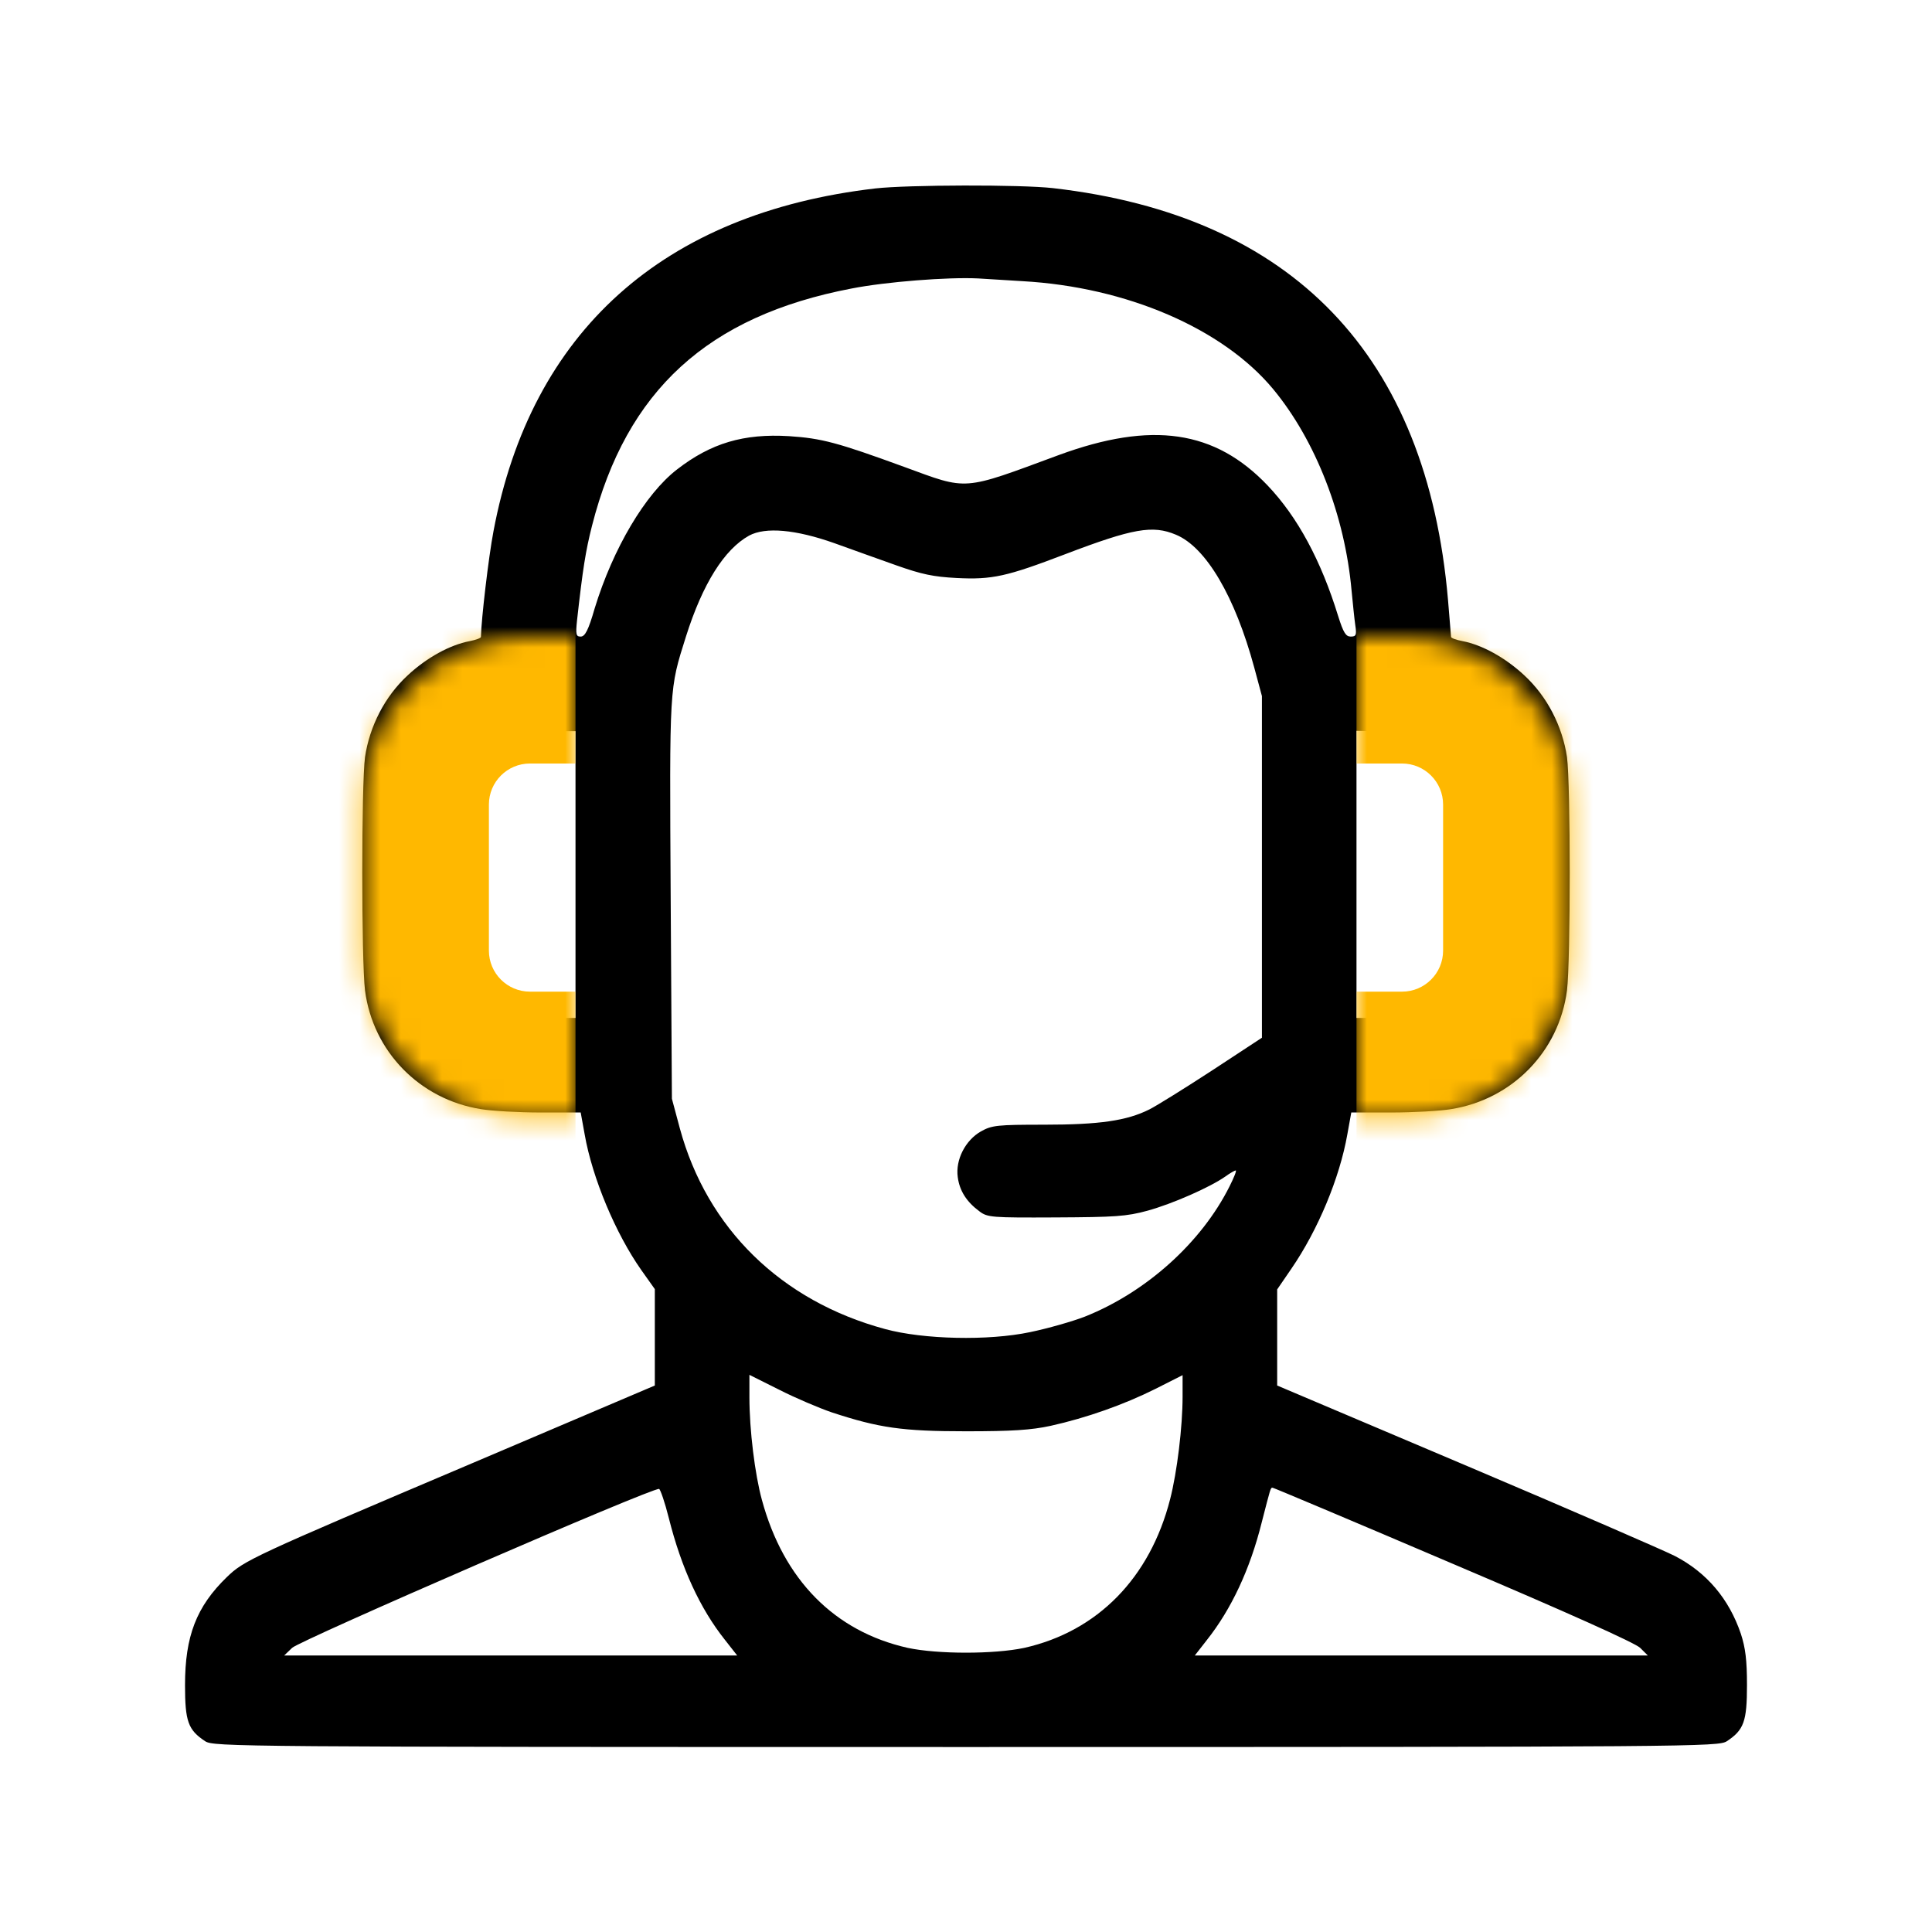 <svg width="94" height="94" viewBox="0 0 94 94" fill="none" xmlns="http://www.w3.org/2000/svg">
<path d="M42.592 9.168C32.261 10.37 25.834 16.13 24.009 25.852C23.771 27.098 23.415 30.141 23.4 30.987C23.4 31.047 23.148 31.136 22.851 31.195C21.901 31.373 20.758 31.996 19.838 32.857C18.724 33.882 17.982 35.336 17.76 36.835C17.582 38.171 17.582 46.721 17.76 48.19C18.146 51.158 20.416 53.489 23.4 53.964C23.934 54.053 25.24 54.127 26.309 54.127H28.253L28.447 55.196C28.818 57.318 29.96 60.034 31.207 61.801L31.86 62.721V65.066V67.411L22.999 71.181C12.223 75.753 11.882 75.916 11.036 76.733C9.552 78.172 9.002 79.612 9.002 81.987C9.002 83.753 9.151 84.169 9.982 84.718C10.398 84.985 11.407 85 47 85C82.593 85 83.602 84.985 84.018 84.718C84.849 84.169 84.998 83.753 84.998 81.987C84.998 80.77 84.923 80.176 84.701 79.493C84.122 77.786 83.038 76.51 81.495 75.708C81.005 75.456 76.463 73.482 71.387 71.33L62.14 67.411V65.081V62.736L62.822 61.741C64.129 59.842 65.182 57.303 65.553 55.196L65.746 54.127H67.691C68.76 54.127 70.066 54.053 70.6 53.964C73.583 53.489 75.854 51.158 76.24 48.19C76.418 46.721 76.418 38.171 76.24 36.835C76.018 35.336 75.275 33.882 74.162 32.857C73.242 31.996 72.099 31.373 71.164 31.195C70.852 31.136 70.6 31.047 70.6 30.987C70.6 30.943 70.526 30.126 70.452 29.191C69.427 17.287 62.897 10.489 51.23 9.153C49.672 8.975 44.15 8.99 42.592 9.168ZM49.746 13.68C54.807 13.962 59.498 15.981 61.947 18.935C64.01 21.428 65.435 25.08 65.761 28.746C65.821 29.354 65.895 30.111 65.939 30.408C66.014 30.898 65.984 30.972 65.717 30.972C65.479 30.972 65.361 30.779 65.108 29.978C64.277 27.276 63.134 25.154 61.679 23.625C59.112 20.924 56.039 20.478 51.512 22.141C46.777 23.892 47.119 23.863 44.002 22.72C40.751 21.532 39.979 21.325 38.391 21.221C36.18 21.087 34.591 21.562 32.944 22.838C31.4 24.026 29.827 26.683 28.936 29.592C28.625 30.675 28.461 30.972 28.253 30.972C28.031 30.972 28.001 30.883 28.075 30.186C28.357 27.662 28.491 26.816 28.803 25.584C30.48 18.994 34.443 15.373 41.434 14.037C43.096 13.71 46.124 13.473 47.594 13.547C48.039 13.576 49.019 13.636 49.746 13.68ZM40.603 26.43C41.434 26.727 42.785 27.217 43.631 27.514C44.848 27.944 45.412 28.063 46.54 28.122C48.276 28.212 48.989 28.048 51.824 26.965C55.134 25.703 56.084 25.54 57.212 26.015C58.681 26.623 60.091 29.028 61.026 32.486L61.398 33.867V42.179V50.49L58.978 52.079C57.657 52.94 56.277 53.8 55.92 53.979C54.822 54.528 53.501 54.721 50.8 54.721C48.514 54.721 48.262 54.75 47.727 55.047C46.97 55.478 46.48 56.428 46.599 57.274C46.688 57.942 47.03 58.476 47.653 58.936C48.039 59.233 48.247 59.248 51.349 59.233C54.258 59.218 54.792 59.188 55.831 58.906C57.063 58.565 58.874 57.764 59.616 57.244C59.839 57.081 60.077 56.947 60.121 56.947C60.18 56.947 60.032 57.303 59.824 57.719C58.459 60.45 55.772 62.869 52.789 64.057C52.18 64.294 50.978 64.636 50.117 64.814C48.084 65.244 44.922 65.17 43.067 64.665C38.005 63.3 34.398 59.767 33.077 54.899L32.691 53.459L32.632 43.737C32.573 33.273 32.558 33.57 33.374 30.972C34.191 28.39 35.245 26.727 36.447 26.059C37.248 25.629 38.718 25.762 40.603 26.43ZM28.001 42.55V49.526H26.101C24.424 49.526 24.127 49.481 23.548 49.184C22.302 48.561 22.287 48.516 22.242 42.891C22.198 37.741 22.257 37.132 22.836 36.39C23.355 35.722 23.875 35.588 26.042 35.574H28.001V42.55ZM70.704 35.959C70.927 36.138 71.253 36.494 71.416 36.776C71.698 37.251 71.713 37.548 71.713 42.55C71.713 47.566 71.698 47.849 71.416 48.338C71.238 48.65 70.838 48.991 70.452 49.184C69.873 49.481 69.576 49.526 67.899 49.526H65.999V42.535V35.559L68.136 35.603C70.036 35.648 70.333 35.677 70.704 35.959ZM40.469 68.718C42.77 69.474 43.898 69.638 47 69.638C49.241 69.638 50.176 69.578 51.126 69.371C52.863 68.985 54.674 68.346 56.217 67.575L57.538 66.907V67.946C57.538 69.415 57.271 71.627 56.93 72.948C55.95 76.777 53.397 79.375 49.835 80.176C48.365 80.488 45.634 80.488 44.165 80.176C40.603 79.375 38.124 76.866 37.07 72.977C36.729 71.731 36.462 69.578 36.462 67.975V66.892L37.916 67.619C38.703 68.02 39.861 68.51 40.469 68.718ZM32.543 73.868C33.152 76.287 34.057 78.261 35.274 79.79L35.868 80.547H24.855H13.826L14.212 80.176C14.569 79.82 31.771 72.354 32.068 72.443C32.127 72.458 32.35 73.096 32.543 73.868ZM70.704 76.094C76.225 78.439 79.565 79.939 79.802 80.176L80.174 80.547H69.145H58.132L58.711 79.805C59.913 78.291 60.819 76.347 61.383 74.091C61.828 72.369 61.813 72.384 61.917 72.384C61.962 72.384 65.91 74.046 70.704 76.094Z" fill="black"/>
<mask id="path-2-inside-1_123_18" fill="white">
<path d="M17.611 39.146C17.611 34.632 21.271 30.972 25.785 30.972H28.001V54.424H25.785C21.271 54.424 17.611 50.764 17.611 46.25V39.146Z"/>
</mask>
<path d="M11.435 39.146C11.435 31.221 17.86 24.797 25.785 24.797H28.001V37.148H25.785C24.682 37.148 23.787 38.043 23.787 39.146H11.435ZM28.001 60.6H25.785C17.86 60.6 11.435 54.175 11.435 46.25H23.787C23.787 47.353 24.682 48.248 25.785 48.248H28.001V60.6ZM25.785 60.6C17.86 60.6 11.435 54.175 11.435 46.25V39.146C11.435 31.221 17.86 24.797 25.785 24.797V37.148C24.682 37.148 23.787 38.043 23.787 39.146V46.25C23.787 47.353 24.682 48.248 25.785 48.248V60.6ZM28.001 30.972V54.424V30.972Z" fill="#FFB800" mask="url(#path-2-inside-1_123_18)"/>
<mask id="path-4-inside-2_123_18" fill="white">
<path d="M76.389 39.146C76.389 34.632 72.729 30.972 68.215 30.972H65.999V54.424H68.215C72.729 54.424 76.389 50.764 76.389 46.25V39.146Z"/>
</mask>
<path d="M82.564 39.146C82.564 31.221 76.14 24.797 68.215 24.797H65.999V37.148H68.215C69.318 37.148 70.213 38.043 70.213 39.146H82.564ZM65.999 60.6H68.215C76.14 60.6 82.564 54.175 82.564 46.25H70.213C70.213 47.353 69.318 48.248 68.215 48.248H65.999V60.6ZM68.215 60.6C76.14 60.6 82.564 54.175 82.564 46.25V39.146C82.564 31.221 76.14 24.797 68.215 24.797V37.148C69.318 37.148 70.213 38.043 70.213 39.146V46.25C70.213 47.353 69.318 48.248 68.215 48.248V60.6ZM65.999 30.972V54.424V30.972Z" fill="#FFB800" mask="url(#path-4-inside-2_123_18)"/>
</svg>
